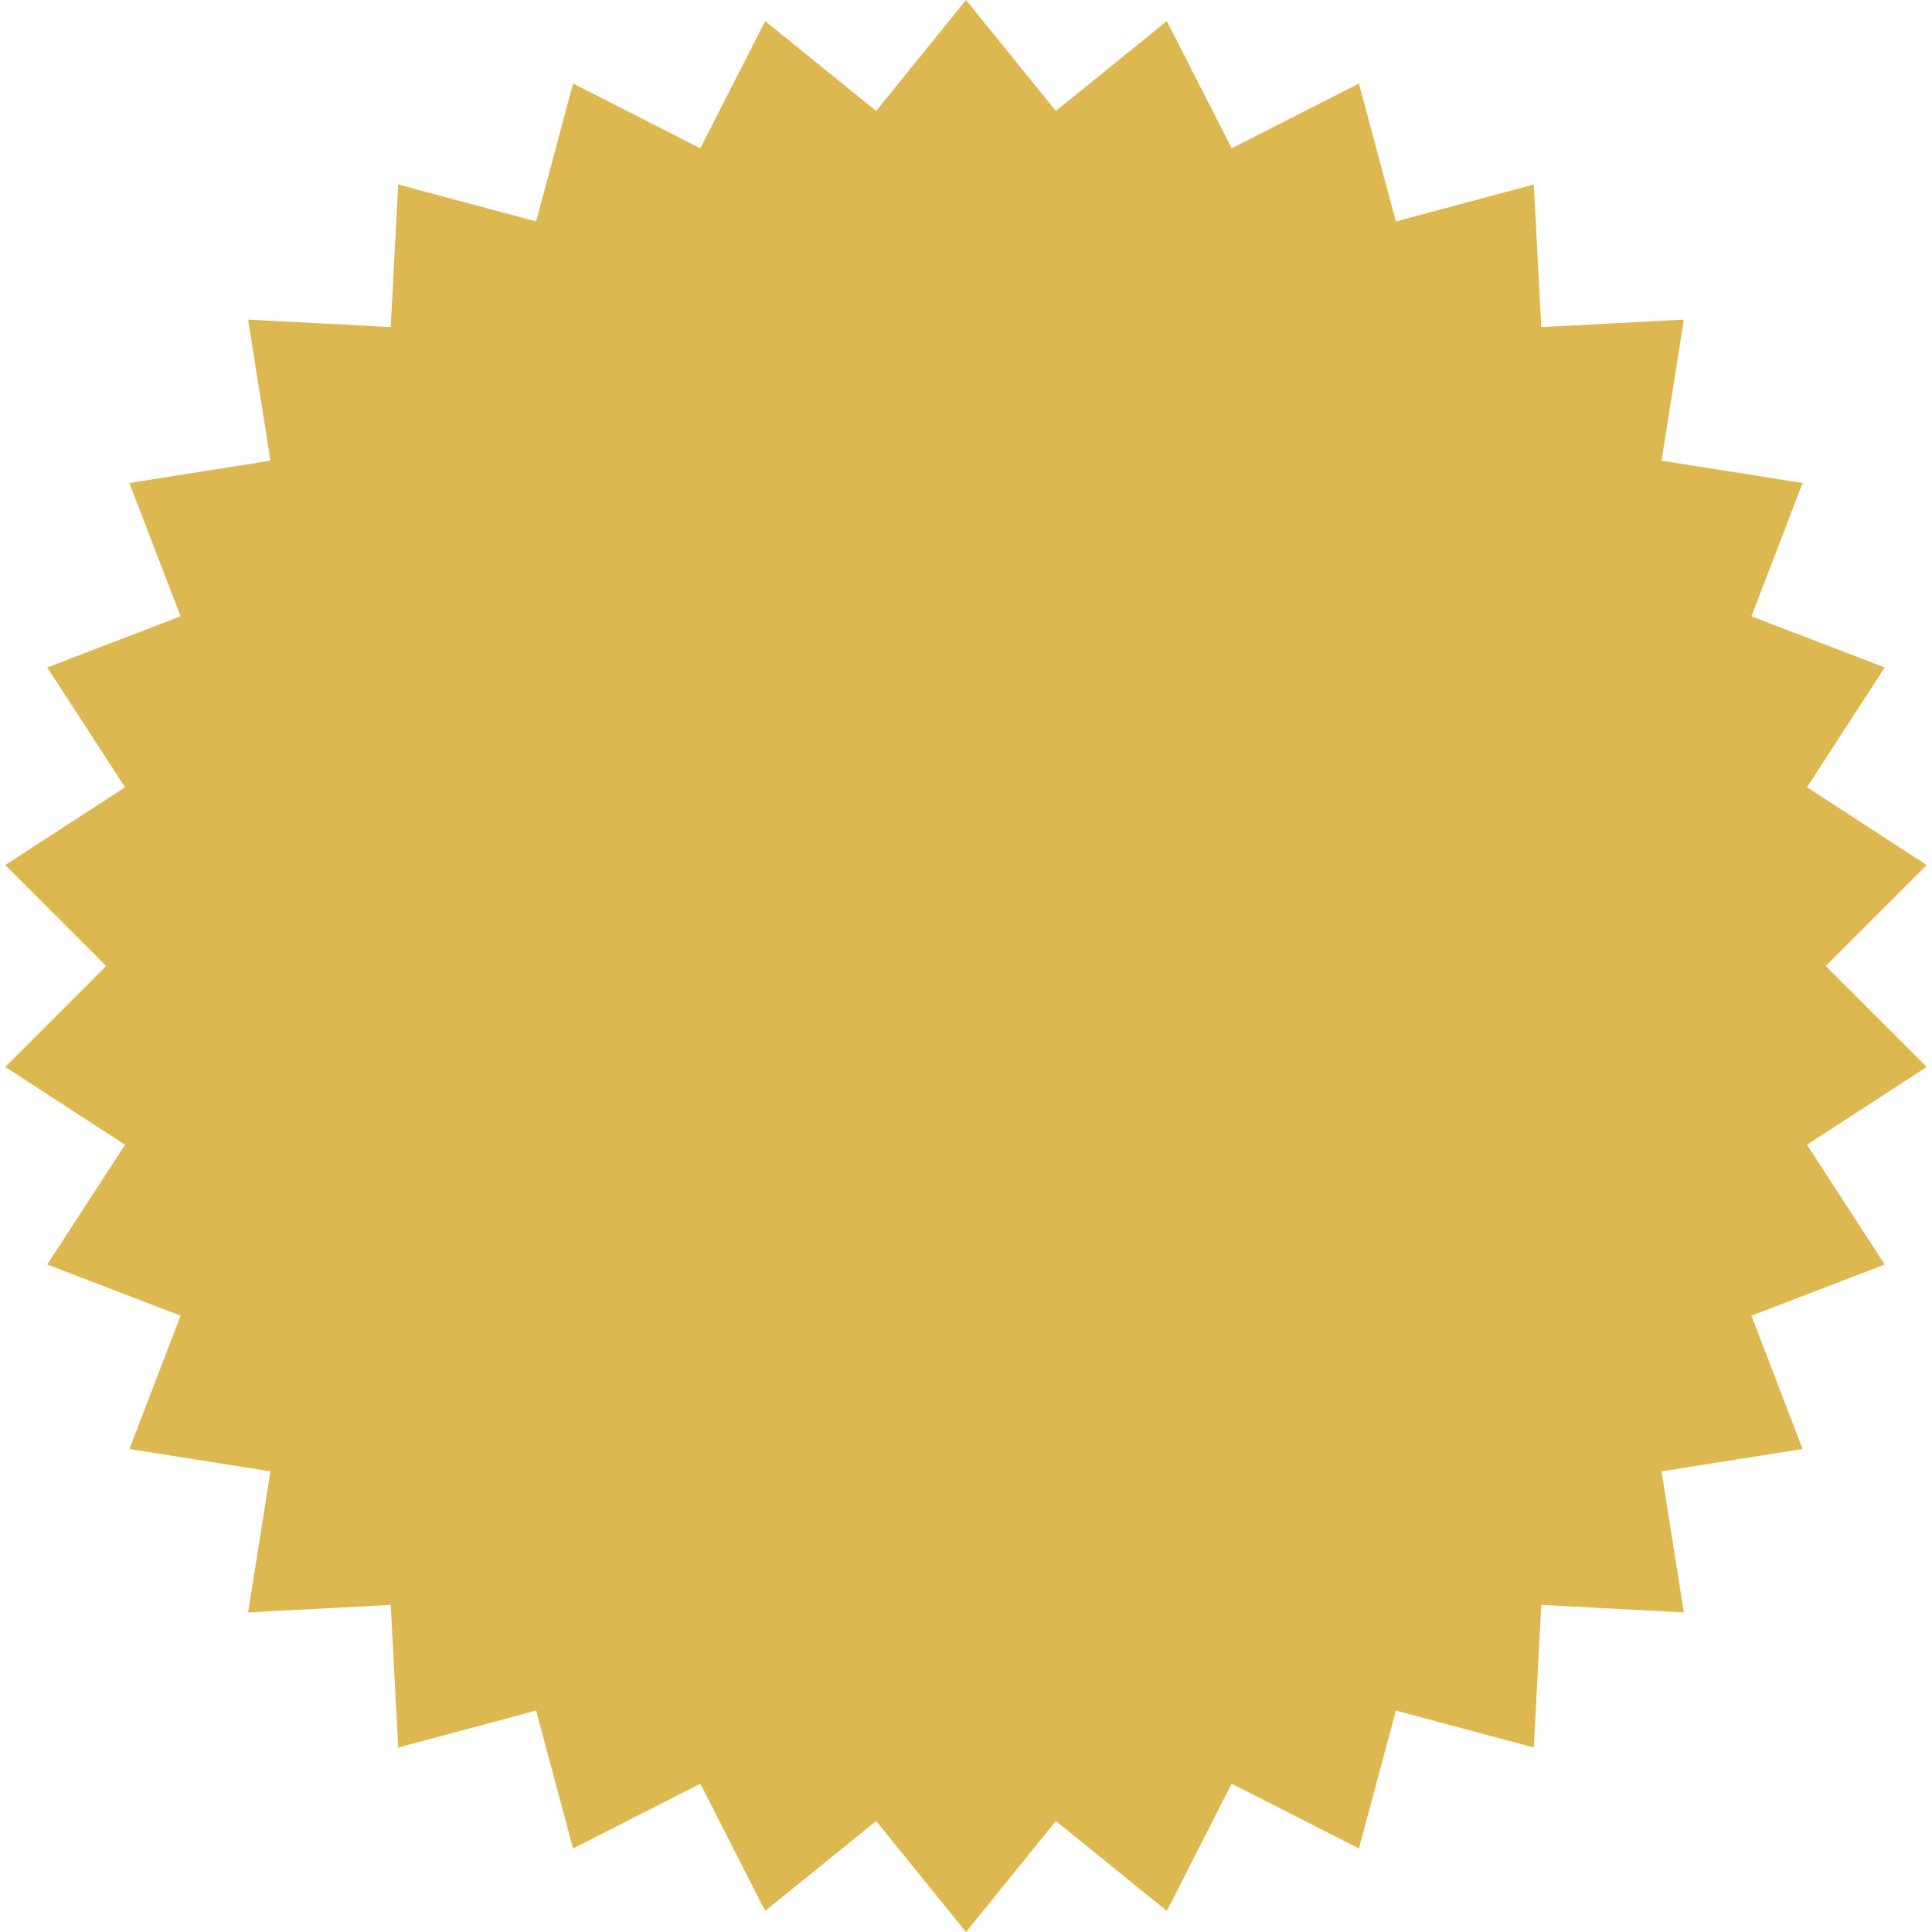 <svg width="100" height="100" viewBox="0 0 100 100" fill="none" xmlns="http://www.w3.org/2000/svg">
<path d="M50 0L54.651 5.744L60.396 1.093L63.751 7.678L70.337 4.323L72.25 11.462L79.389 9.549L79.776 16.93L87.157 16.544L86.001 23.844L93.301 25L90.653 31.9L97.553 34.549L93.528 40.748L99.726 44.774L94.5 50L99.726 55.226L93.528 59.252L97.553 65.451L90.653 68.1L93.301 75L86.001 76.156L87.157 83.457L79.776 83.07L79.389 90.451L72.25 88.538L70.337 95.677L63.751 92.322L60.396 98.907L54.651 94.256L50 100L45.349 94.256L39.604 98.907L36.249 92.322L29.663 95.677L27.75 88.538L20.611 90.451L20.224 83.07L12.843 83.457L13.999 76.156L6.699 75L9.347 68.1L2.447 65.451L6.472 59.252L0.274 55.226L5.5 50L0.274 44.774L6.472 40.748L2.447 34.549L9.347 31.9L6.699 25L13.999 23.844L12.843 16.544L20.224 16.93L20.611 9.549L27.75 11.462L29.663 4.323L36.249 7.678L39.604 1.093L45.349 5.744L50 0Z" fill="#DDB850"/>
</svg>
